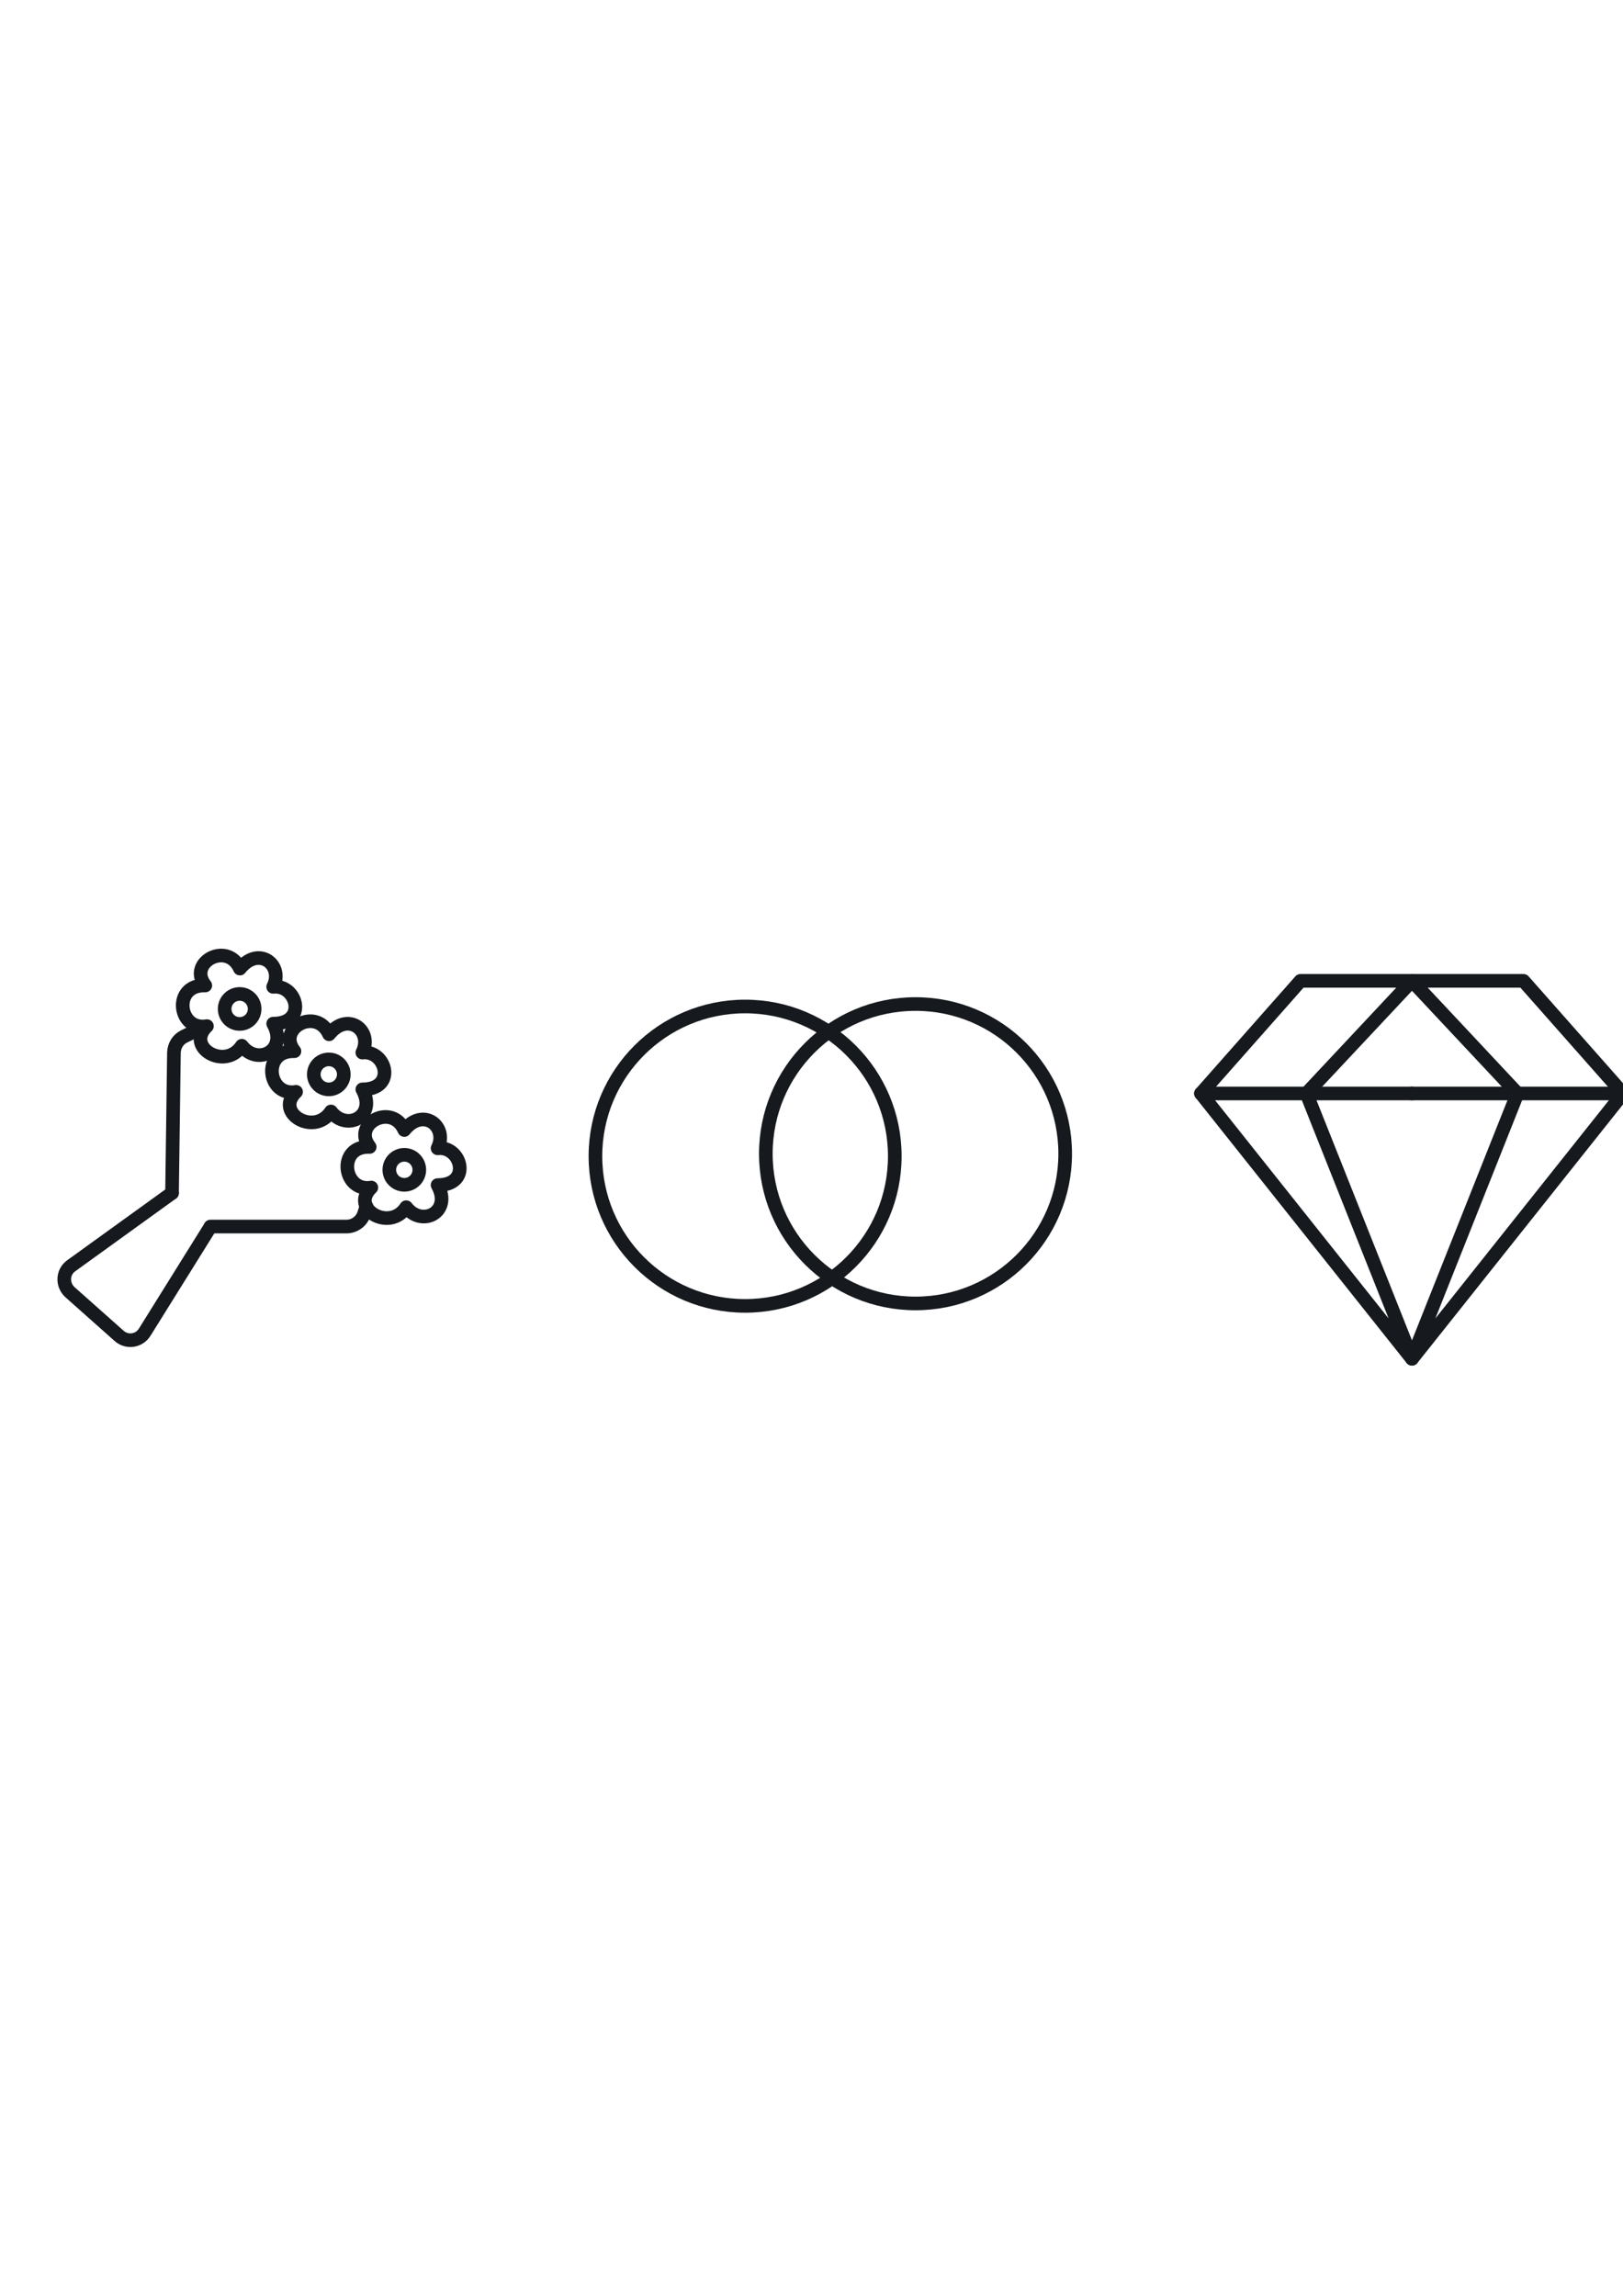 <svg xmlns="http://www.w3.org/2000/svg" xmlns:xlink="http://www.w3.org/1999/xlink" id="Ebene_1" x="0px" y="0px" viewBox="0 0 595.3 841.9" style="enable-background:new 0 0 595.3 841.9;" xml:space="preserve"><style type="text/css">	.st0{fill:none;stroke:#16191D;stroke-width:5;stroke-linecap:round;stroke-linejoin:round;stroke-miterlimit:10;}	.st1{fill:none;stroke:#16191D;stroke-width:5;stroke-miterlimit:10;}</style><g>	<line class="st0" x1="595.3" y1="401" x2="517.9" y2="401"></line>	<polygon class="st0" points="517.9,359.7 558.8,359.7 595.3,401 517.9,498.3 556.6,401  "></polygon>	<line class="st0" x1="440.5" y1="401" x2="517.9" y2="401"></line>	<polygon class="st0" points="517.9,359.7 477,359.7 440.5,401 517.9,498.3 479.2,401  "></polygon></g><g>	<circle class="st0" cx="120.6" cy="394" r="5.5"></circle>	<path class="st0" d="M108,385.5c-6.7-8.4,8.1-16.4,12.7-6.2c6.9-8.6,16.2-1.3,12.2,6.7c8.7-1,12.8,13.5,0,13.5  c5.5,9.9-5.8,15.6-11.5,8.1c-6.1,9.3-20.9,0.5-12.8-7.2C98.1,402.3,95.8,385.1,108,385.5z"></path>	<circle class="st0" cx="87.9" cy="370" r="5.5"></circle>	<path class="st0" d="M75.3,361.4c-6.7-8.4,8.1-16.4,12.7-6.2c6.9-8.6,16.2-1.3,12.2,6.7c8.7-1,12.8,13.5,0,13.5  c5.5,9.9-5.8,15.6-11.5,8.1c-6.1,9.3-20.9,0.5-12.8-7.2C65.3,378.2,63.1,361,75.3,361.4z"></path>	<circle class="st0" cx="148.3" cy="429" r="5.5"></circle>	<path class="st0" d="M135.6,420.6c-6.7-8.4,8.1-16.4,12.7-6.2c6.9-8.6,16.2-1.3,12.2,6.7c8.7-1,12.8,13.5,0,13.5  c5.5,9.9-5.8,15.6-11.5,8.1c-6.1,9.3-20.9,0.5-12.8-7.2C125.7,437.3,123.5,420.1,135.6,420.6z"></path>	<path class="st0" d="M77.2,449.8h49.9c2.9,0,5.5-1.9,6.4-4.6l0.9-2.8"></path>	<path class="st0" d="M63.1,437.5l0.7-51.5c0.1-2.6,1.5-4.8,3.7-5.9l7.1-3.5"></path>	<path class="st0" d="M63.1,437.5l-37,26.7c-3.2,2.3-3.4,7-0.4,9.7l18,16c2.9,2.6,7.4,1.9,9.4-1.4l24-38.5"></path></g><g>	<circle class="st1" cx="335.8" cy="423.1" r="54.9"></circle>	<circle class="st1" cx="273.3" cy="424" r="54.9"></circle></g></svg>